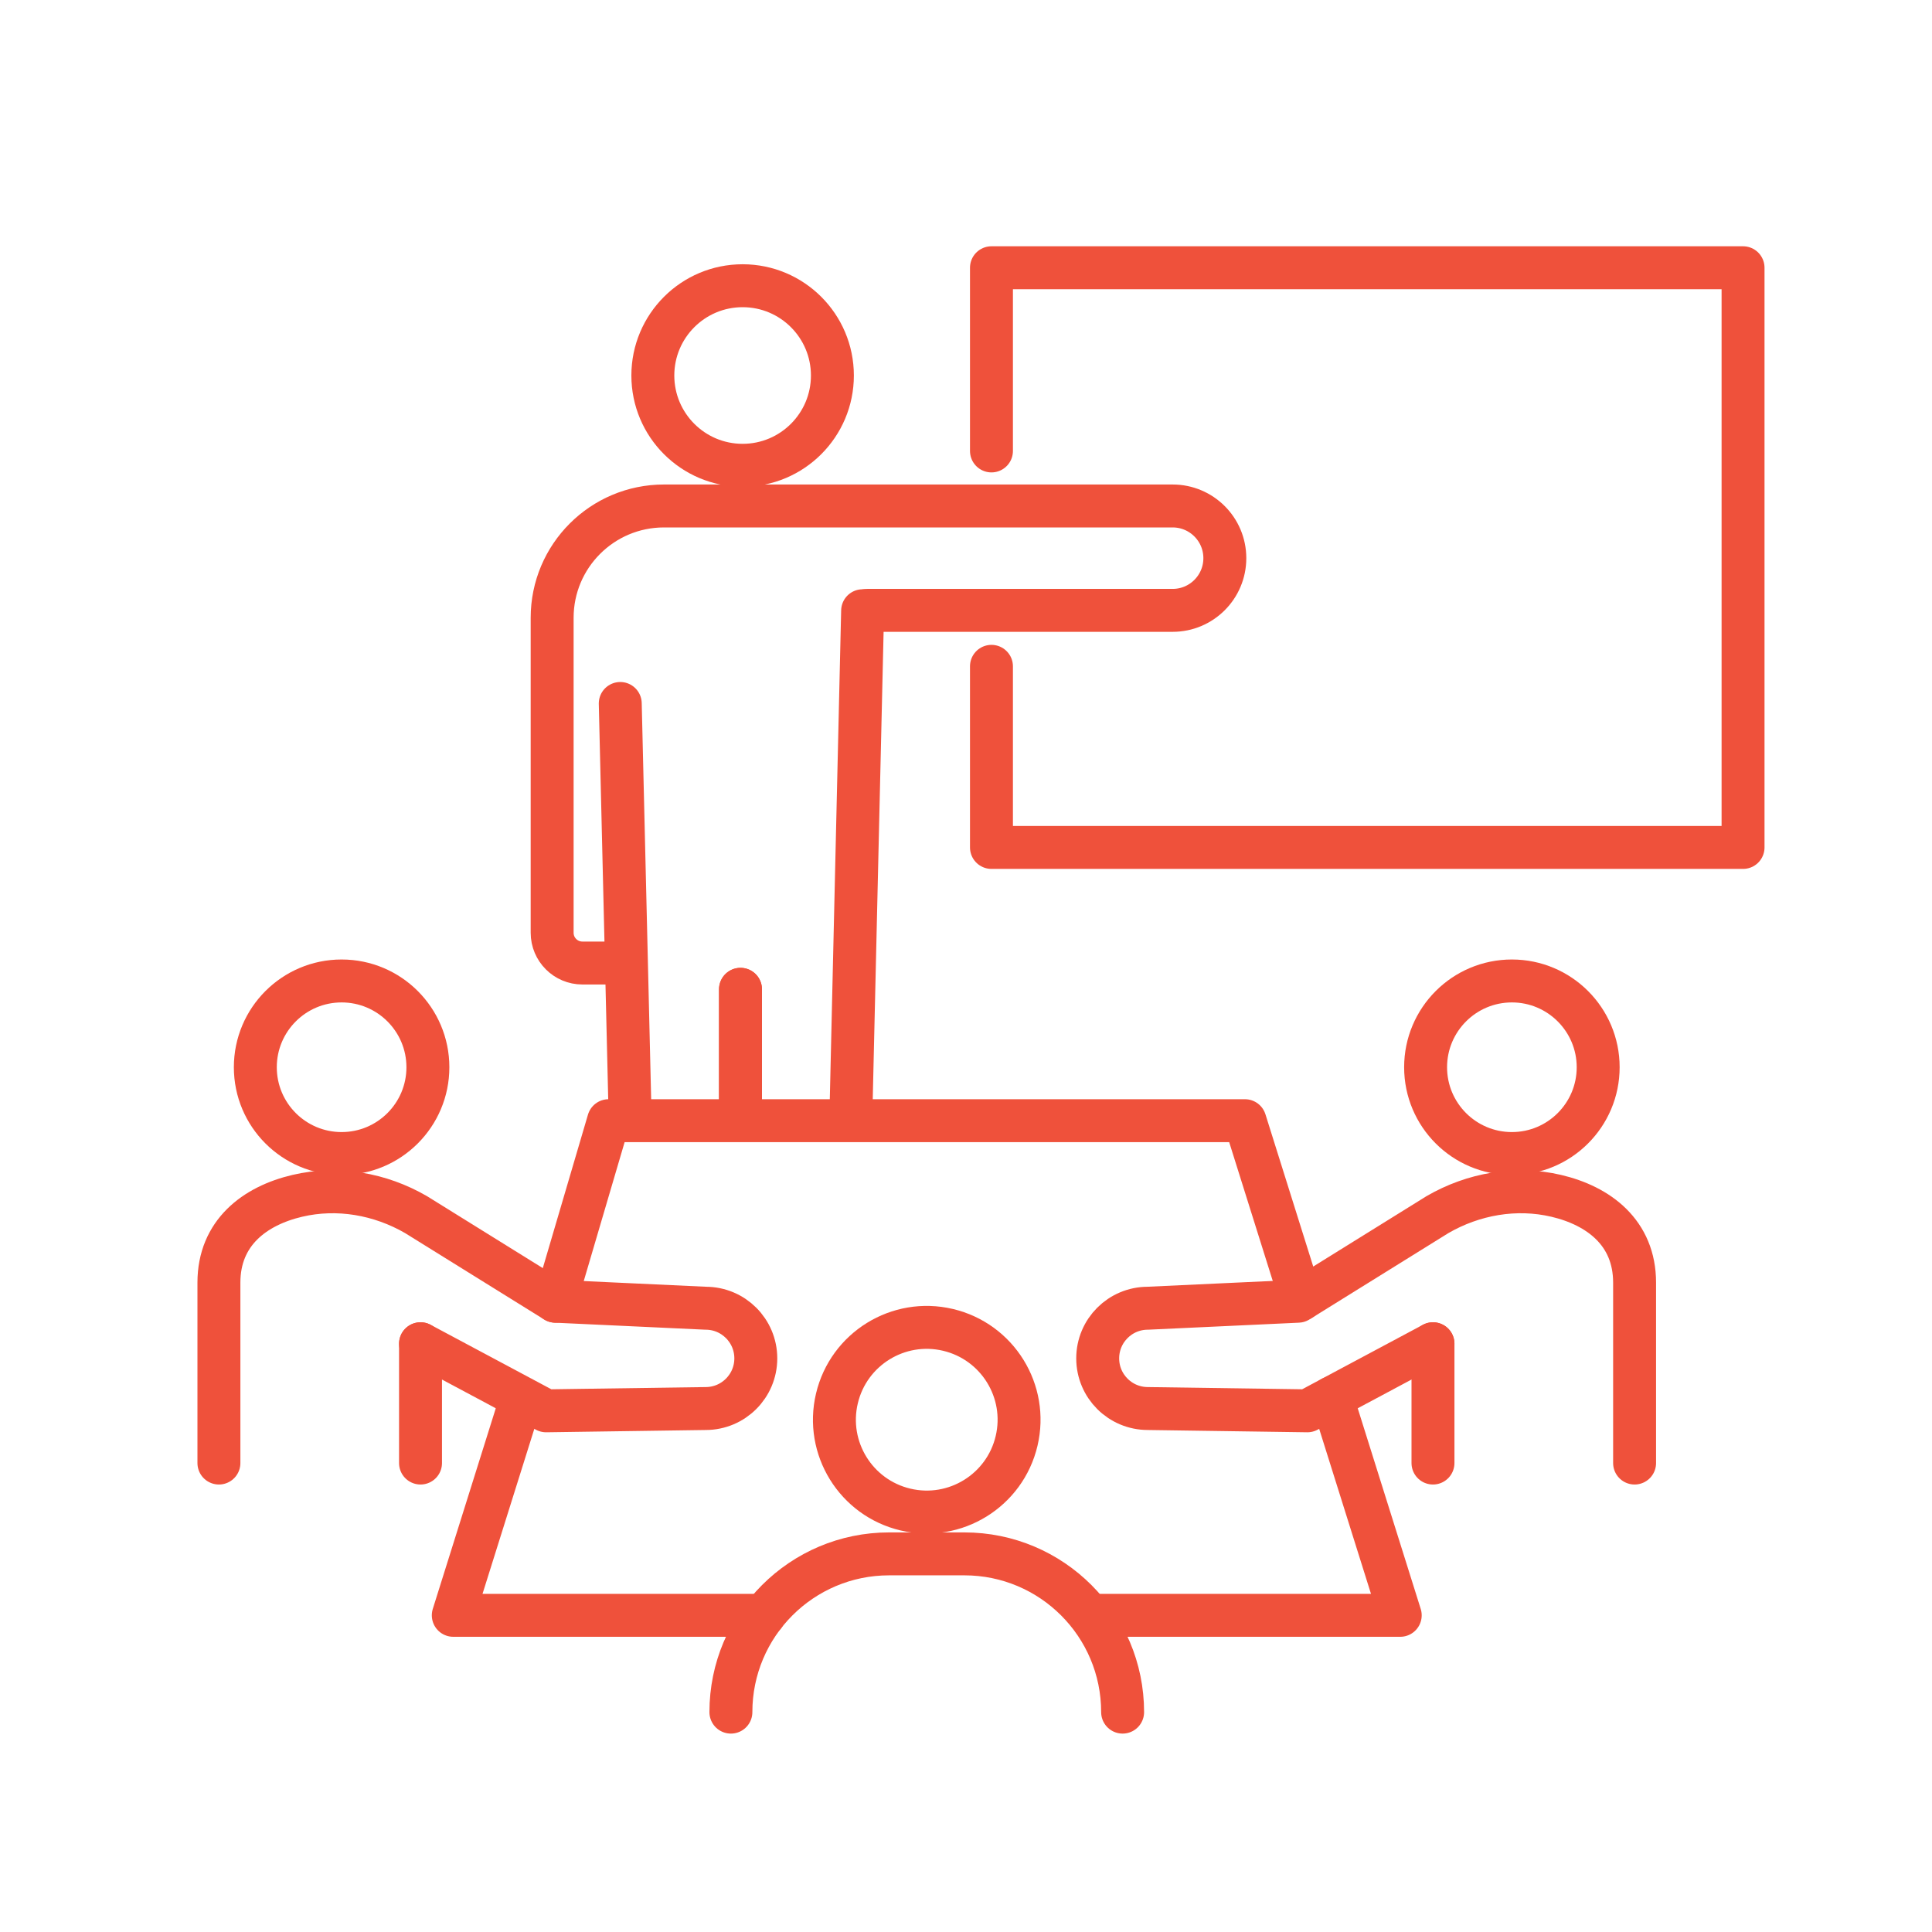<?xml version="1.0" encoding="UTF-8"?>
<svg id="leadership" xmlns="http://www.w3.org/2000/svg" viewBox="0 0 180 180">
  <g>
    <g>
      <circle cx="69.188" cy="34.985" r="8.365" fill="none" stroke="#ef513b" stroke-linecap="round" stroke-linejoin="round" stroke-width="4"/>
      <g>
        <line x1="58.709" y1="104.184" x2="57.788" y2="65.541" fill="none" stroke="#ef513b" stroke-linecap="round" stroke-linejoin="round" stroke-width="4"/>
        <line x1="68.99" y1="92.171" x2="68.99" y2="104.134" fill="none" stroke="#ef513b" stroke-linecap="round" stroke-linejoin="round" stroke-width="4"/>
      </g>
      <g>
        <line x1="79.27" y1="104.184" x2="80.368" y2="56.901" fill="none" stroke="#ef513b" stroke-linecap="round" stroke-linejoin="round" stroke-width="4"/>
        <line x1="68.99" y1="92.171" x2="68.99" y2="104.134" fill="none" stroke="#ef513b" stroke-linecap="round" stroke-linejoin="round" stroke-width="4"/>
      </g>
      <path d="M58.217,89.723h-3.956c-1.557,0-2.819-1.262-2.819-2.819v-29.345c0-5.754,4.665-10.419,10.419-10.419h47.391c2.686,0,4.863,2.177,4.863,4.863h0c0,2.686-2.177,4.863-4.863,4.863h-28.446" fill="none" stroke="#ef513b" stroke-linecap="round" stroke-linejoin="round" stroke-width="4"/>
    </g>
    <polyline points="92.372 42.013 92.372 24.945 162.396 24.945 162.396 78.954 92.372 78.954 92.372 62.08" fill="none" stroke="#ef513b" stroke-linecap="round" stroke-linejoin="round" stroke-width="4"/>
  </g>
  <g>
    <g>
      <path d="M68.096,159.515c0-8.143,6.601-14.744,14.744-14.744h7.008c8.143,0,14.744,6.601,14.744,14.744" fill="none" stroke="#ef513b" stroke-linecap="round" stroke-linejoin="round" stroke-width="4"/>
      <circle cx="86.343" cy="132.273" r="8.601" transform="translate(-62.229 185.916) rotate(-76.718)" fill="none" stroke="#ef513b" stroke-linecap="round" stroke-linejoin="round" stroke-width="4"/>
    </g>
    <g>
      <g>
        <g>
          <circle cx="31.827" cy="99.433" r="8.039" fill="none" stroke="#ef513b" stroke-linecap="round" stroke-linejoin="round" stroke-width="4"/>
          <path d="M20.396,136.309v-16.812c0-4.657,3.351-7.155,7.302-8.084,3.76-.884,7.72-.187,11.063,1.75l12.989,8.07,13.994.651c2.581,0,4.673,2.092,4.673,4.673h0c0,2.581-2.092,4.673-4.673,4.673l-14.863.213-11.702-6.25" fill="none" stroke="#ef513b" stroke-linecap="round" stroke-linejoin="round" stroke-width="4"/>
          <line x1="39.179" y1="125.194" x2="39.179" y2="136.309" fill="none" stroke="#ef513b" stroke-linecap="round" stroke-linejoin="round" stroke-width="4"/>
        </g>
        <g>
          <circle cx="140.859" cy="99.433" r="8.039" fill="none" stroke="#ef513b" stroke-linecap="round" stroke-linejoin="round" stroke-width="4"/>
          <path d="M152.291,136.309v-16.812c0-4.657-3.35-7.155-7.302-8.084-3.76-.884-7.72-.187-11.063,1.75l-12.989,8.07-13.994.651c-2.581,0-4.673,2.092-4.673,4.673h0c0,2.581,2.092,4.673,4.673,4.673l14.863.213,11.702-6.25" fill="none" stroke="#ef513b" stroke-linecap="round" stroke-linejoin="round" stroke-width="4"/>
          <line x1="133.507" y1="125.194" x2="133.507" y2="136.309" fill="none" stroke="#ef513b" stroke-linecap="round" stroke-linejoin="round" stroke-width="4"/>
        </g>
      </g>
      <polyline points="71.18 150.496 42.231 150.496 48.515 130.478" fill="none" stroke="#ef513b" stroke-linecap="round" stroke-linejoin="round" stroke-width="4"/>
      <polyline points="124.091 130.223 130.456 150.496 101.91 150.496" fill="none" stroke="#ef513b" stroke-linecap="round" stroke-linejoin="round" stroke-width="4"/>
      <polyline points="51.749 121.232 56.698 104.412 115.989 104.412 121.215 121.059" fill="none" stroke="#ef513b" stroke-linecap="round" stroke-linejoin="round" stroke-width="4"/>
    </g>
  </g>
</svg>